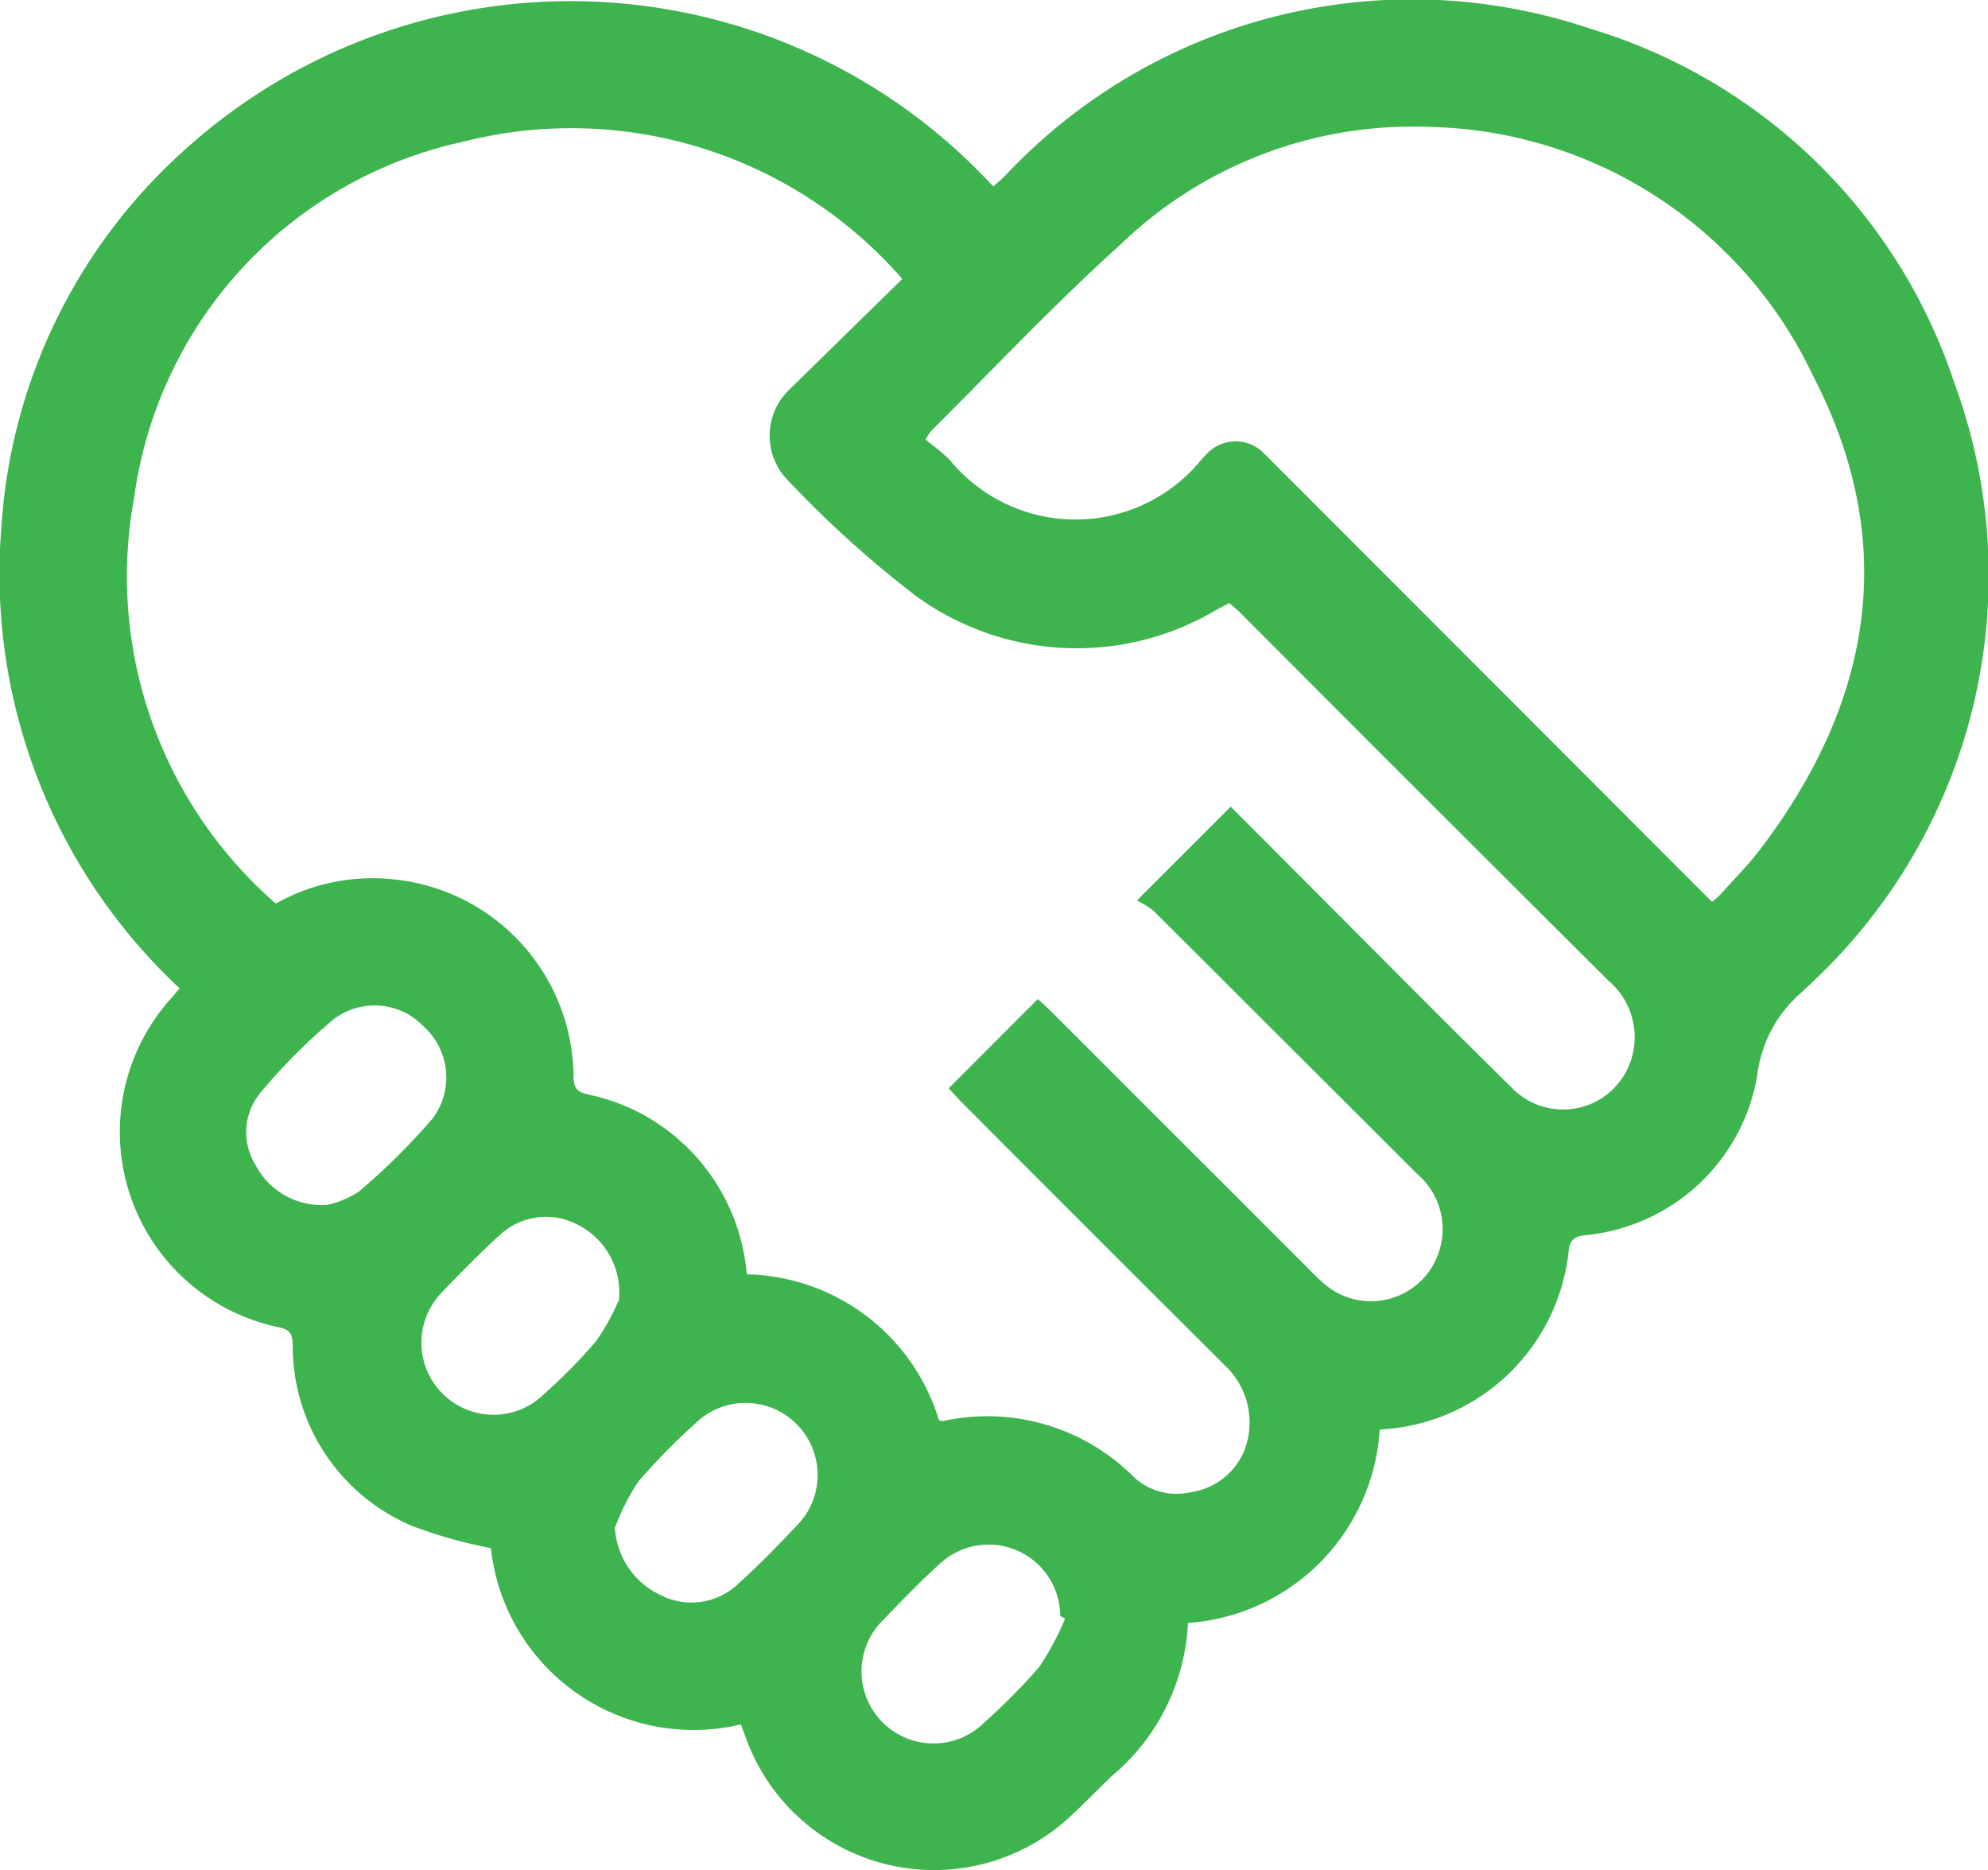 <svg xmlns="http://www.w3.org/2000/svg" xmlns:xlink="http://www.w3.org/1999/xlink" width="40.81" height="38.379" viewBox="0 0 40.81 38.379"><defs><clipPath id="a"><rect width="40.81" height="38.379" fill="#3eb44f"/></clipPath></defs><g clip-path="url(#a)"><path d="M28.322,29.352A4.241,4.241,0,0,1,24.4,33.307a.017.017,0,0,0-.014.016,4.366,4.366,0,0,1-1.571,3.134c-.268.258-.526.525-.8.781a4.106,4.106,0,0,1-6.7-1.563c-.034-.092-.071-.183-.1-.272a.016.016,0,0,0-.019-.01,4.186,4.186,0,0,1-5.118-3.608.017.017,0,0,0-.012-.015,9.781,9.781,0,0,1-1.6-.451,4.007,4.007,0,0,1-2.457-3.7c-.008-.212-.027-.324-.275-.378a4.094,4.094,0,0,1-2.212-6.762c.049-.055.095-.112.154-.182a.019.019,0,0,0,0-.024,11.627,11.627,0,0,1-3.651-9.4A11.361,11.361,0,0,1,3.813,3.057a11.8,11.8,0,0,1,16.566.759.017.017,0,0,0,.023,0c.072-.064.147-.125.216-.193A11.447,11.447,0,0,1,32.659.593a11.3,11.3,0,0,1,7.46,7.265,11.431,11.431,0,0,1-2.87,12.256c-.072.074-.2.188-.273.257a2.685,2.685,0,0,0-.907,1.723,3.958,3.958,0,0,1-3.5,3.253c-.2.023-.331.054-.365.307a4.1,4.1,0,0,1-3.863,3.683.017.017,0,0,0-.015.015M25.244,16.561a.018.018,0,0,1,.025,0q1,1,1.986,1.991c1.258,1.258,2.509,2.524,3.778,3.77a1.465,1.465,0,0,0,2.462-.609,1.517,1.517,0,0,0-.476-1.586q-3.783-3.765-7.552-7.544c-.071-.071-.15-.133-.226-.2a.019.019,0,0,0-.021,0c-.091.048-.168.09-.246.131a5.608,5.608,0,0,1-6.206-.309,22.2,22.2,0,0,1-2.582-2.334,1.31,1.31,0,0,1,.006-1.864l2.319-2.271a.017.017,0,0,0,0-.024,9.011,9.011,0,0,0-9.018-2.8,8.668,8.668,0,0,0-6.739,7.3,8.9,8.9,0,0,0,2.9,8.325.017.017,0,0,0,.02,0,4.049,4.049,0,0,1,2.416-.489,4.1,4.1,0,0,1,3.684,4.063c.007.212.063.294.274.345a4.3,4.3,0,0,1,.975.327,4.13,4.13,0,0,1,2.306,3.355.017.017,0,0,0,.016.015,4.216,4.216,0,0,1,3.93,2.993.272.272,0,0,0,.087.017,4.25,4.25,0,0,1,3.919,1.155,1.284,1.284,0,0,0,1.152.308,1.408,1.408,0,0,0,1.111-.857,1.6,1.6,0,0,0-.38-1.727q-2.718-2.708-5.427-5.424c-.095-.1-.184-.2-.252-.27a.017.017,0,0,1,0-.023l1.81-1.812a.016.016,0,0,1,.023,0c.08.075.182.167.278.263l5.268,5.265a4.707,4.707,0,0,0,.346.329,1.468,1.468,0,0,0,2.363-.8A1.483,1.483,0,0,0,29.1,24.1q-2.707-2.7-5.412-5.4a1.5,1.5,0,0,0-.332-.208.018.018,0,0,1,0-.028l1.9-1.9m9.9,1.935a1.832,1.832,0,0,0,.168-.149c.266-.3.549-.58.79-.895,2.318-3.029,2.891-6.307,1.1-9.751a8.914,8.914,0,0,0-7.9-5.1A8.633,8.633,0,0,0,23,5.02c-1.349,1.217-2.6,2.546-3.887,3.826A1.244,1.244,0,0,0,19,9.018c.161.135.344.267.5.425a3.334,3.334,0,0,0,5.169-.018c.034-.034.067-.069.1-.105a.809.809,0,0,1,1.174-.02l9.193,9.2M6.707,24.728h.006a1.9,1.9,0,0,0,.656-.275,13.351,13.351,0,0,0,1.52-1.508,1.411,1.411,0,0,0-.195-1.882,1.391,1.391,0,0,0-1.853-.139,12.165,12.165,0,0,0-1.484,1.488,1.274,1.274,0,0,0-.113,1.494,1.531,1.531,0,0,0,1.463.822m15.157,8.49-.1-.052a1.47,1.47,0,0,0-2.441-1.1c-.415.37-.8.773-1.188,1.175a1.478,1.478,0,1,0,2.086,2.094A11.867,11.867,0,0,0,21.341,34.2a5.631,5.631,0,0,0,.523-.983m-9.158-6.534a.014.014,0,0,0,0-.008,1.555,1.555,0,0,0-.859-1.546,1.394,1.394,0,0,0-1.6.229c-.4.362-.782.755-1.159,1.147a1.479,1.479,0,1,0,2.086,2.1,11.217,11.217,0,0,0,1.059-1.076,4.583,4.583,0,0,0,.467-.842m-.077,4.651a.018.018,0,0,0,0,.01,1.628,1.628,0,0,0,.951,1.394,1.39,1.39,0,0,0,1.591-.248c.414-.372.8-.772,1.185-1.177a1.478,1.478,0,0,0-2.088-2.093A12.6,12.6,0,0,0,13.1,30.412a4.634,4.634,0,0,0-.469.923" transform="translate(0 0)" fill="#3eb44f"/></g></svg>